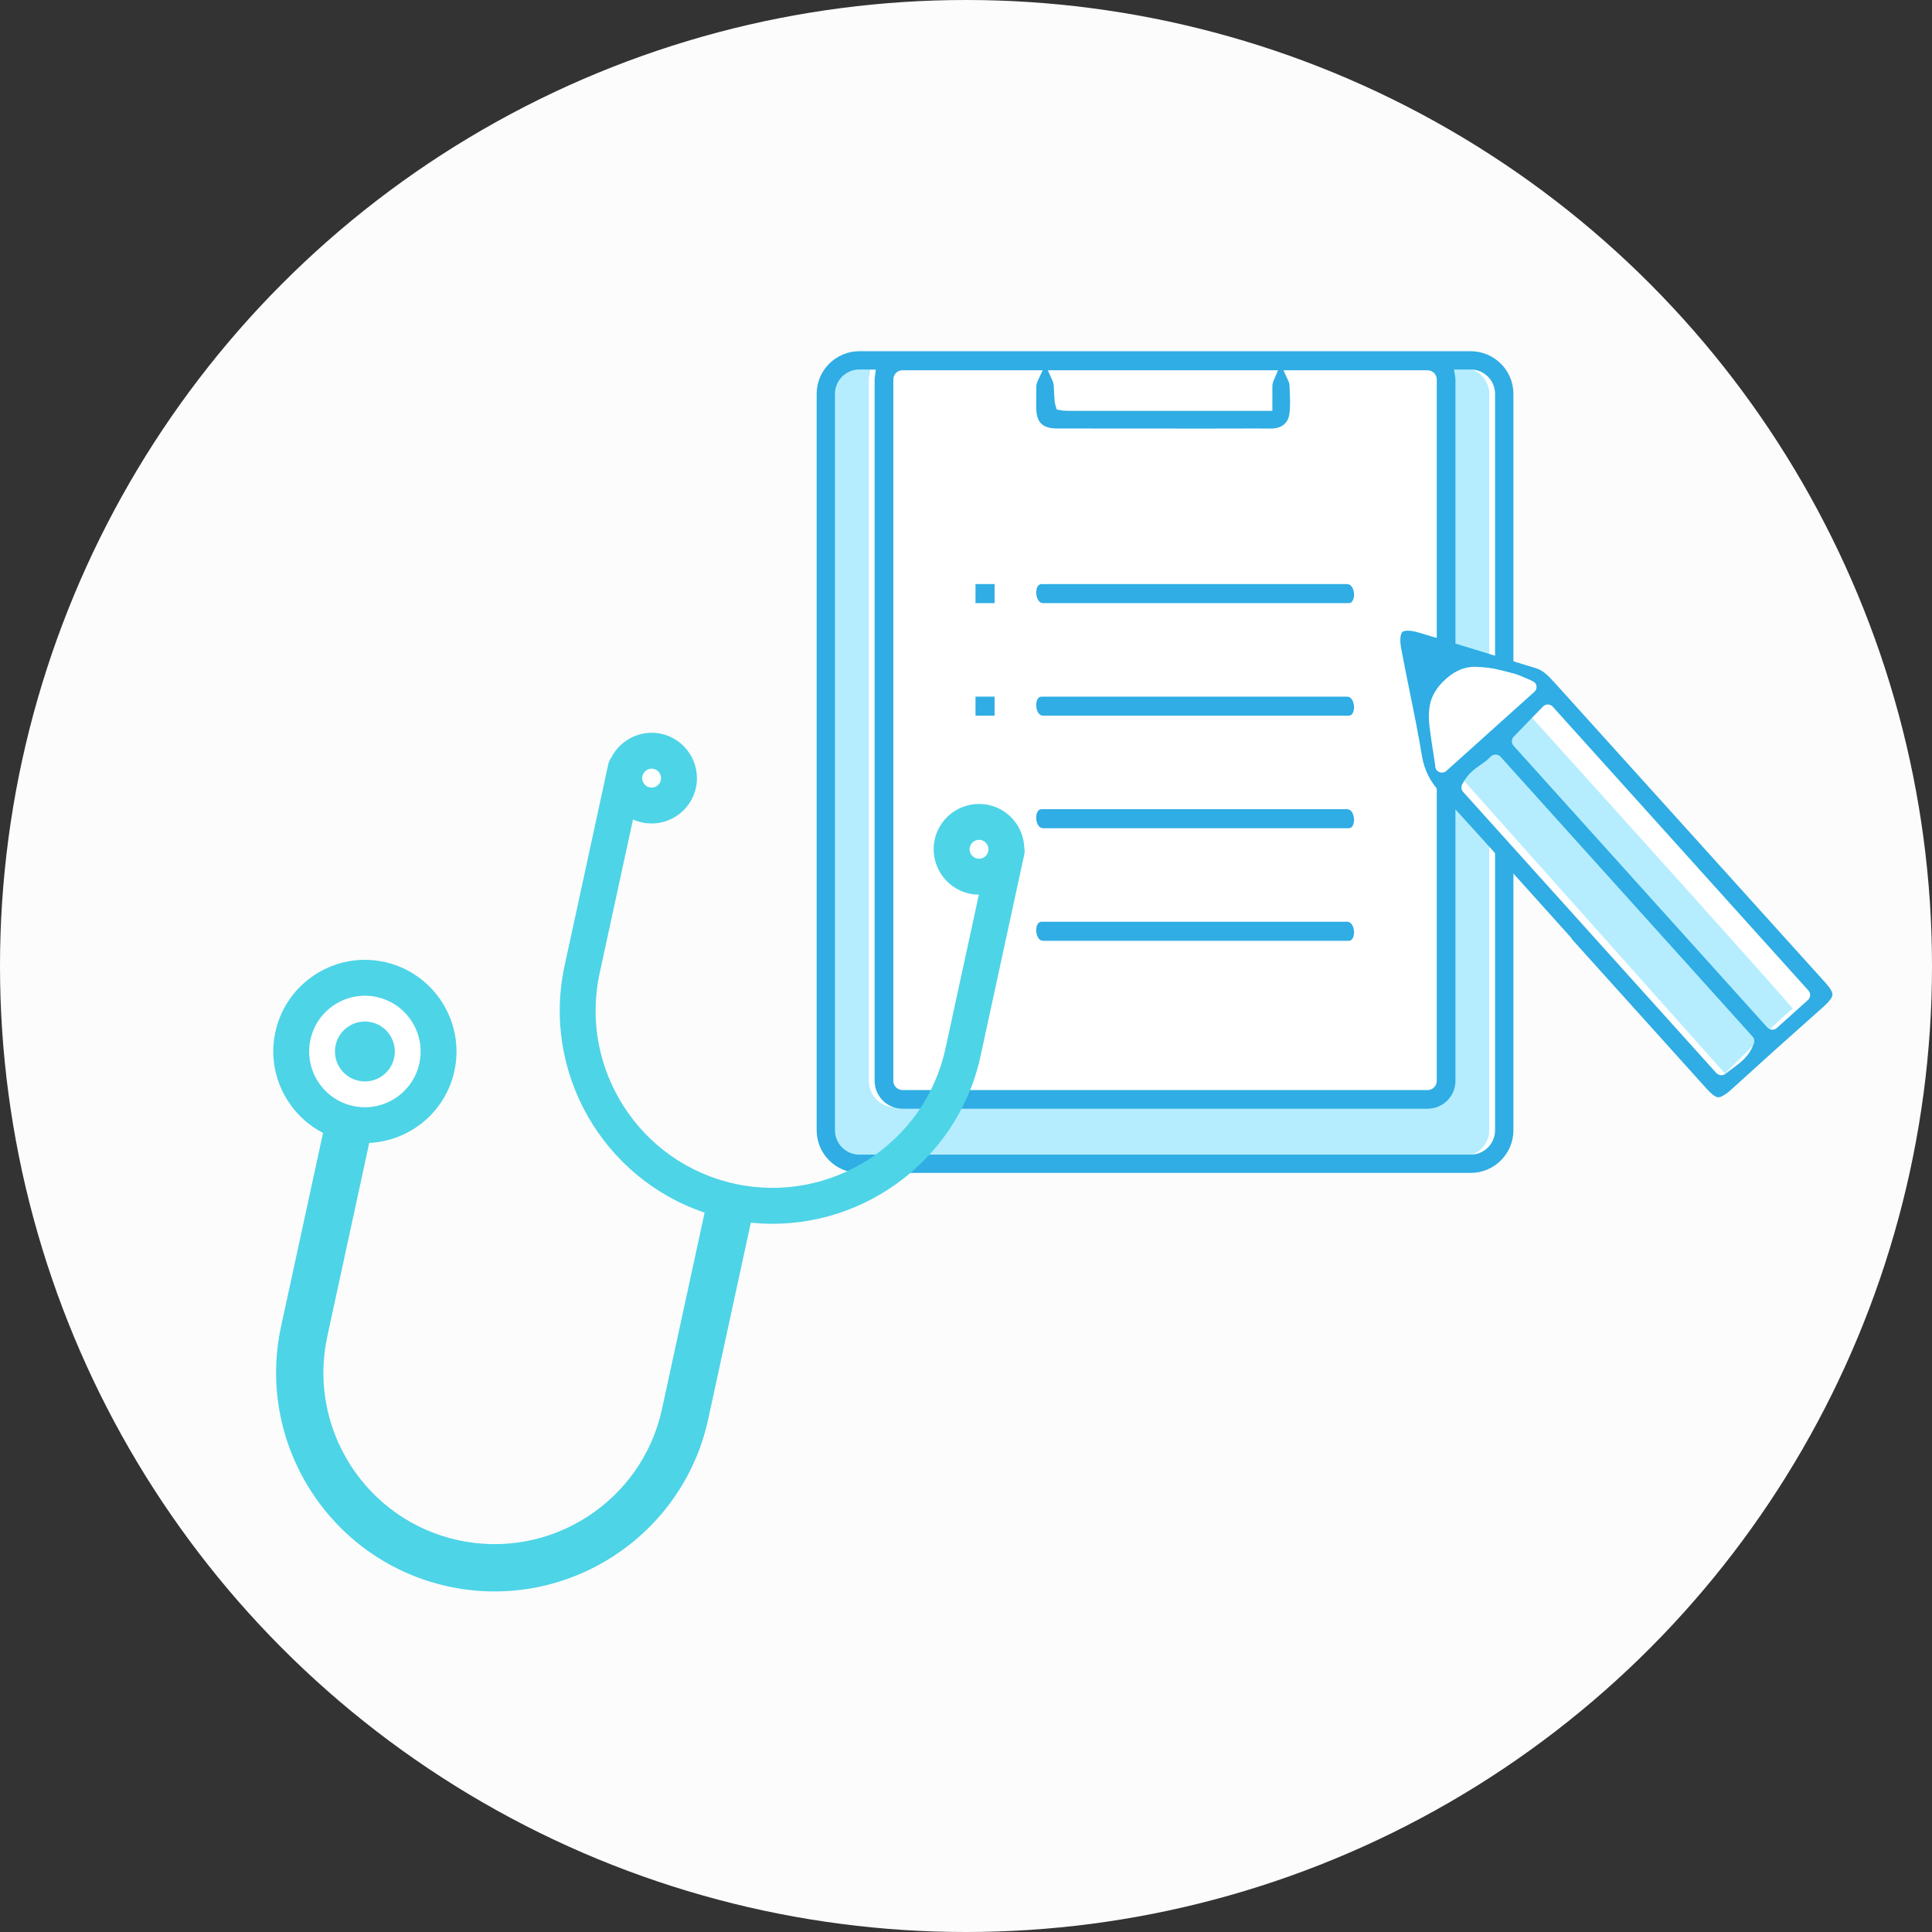 <svg width="180" height="180" viewBox="0 0 180 180" fill="none" xmlns="http://www.w3.org/2000/svg">
<rect x="0" y="0" width="180" height="180" fill="#333333" stroke="none"/>
<circle cx="90" cy="90" r="90" fill="#FCFCFC"/>
<path d="M79.443 107.577L77.776 105.709L77.48 35.571L79.293 34.166L83.423 34.092L136.658 33.775L139.821 36.041V105.864L138.252 107.577H79.443Z" fill="white"/>
<path d="M79.397 107.7C78.075 107.7 77 106.626 77 105.307V36.692C77 35.373 78.075 34.299 79.397 34.299H81.096L80.949 35.277V100.703C80.949 102.063 82.057 103.17 83.419 103.17H132.339C133.701 103.17 134.809 102.063 134.809 100.703C134.809 100.052 134.855 36.06 134.855 35.819L134.805 35.247L134.662 34.299H136.356C137.677 34.299 138.752 35.373 138.752 36.692V105.307C138.752 106.626 137.677 107.7 136.356 107.7H79.397Z" fill="#B5EDFF"/>
<path d="M97.207 56.192C96.659 56.192 96.539 55.479 96.539 55.204C96.539 54.958 96.6 54.733 96.707 54.589C96.796 54.468 96.903 54.417 97.066 54.417H125.487C126.035 54.417 126.155 55.13 126.155 55.404C126.155 55.651 126.094 55.875 125.987 56.02C125.899 56.141 125.791 56.192 125.628 56.192H97.207Z" fill="#2FADE4"/>
<path d="M97.207 66.679C96.659 66.679 96.539 65.966 96.539 65.692C96.539 65.445 96.6 65.221 96.707 65.076C96.796 64.956 96.903 64.904 97.066 64.904H125.487C126.035 64.904 126.155 65.617 126.155 65.891C126.155 66.138 126.094 66.363 125.987 66.507C125.899 66.628 125.791 66.679 125.628 66.679L97.207 66.679Z" fill="#2FADE4"/>
<path d="M97.207 77.165C96.659 77.165 96.539 76.453 96.539 76.178C96.539 75.931 96.6 75.707 96.707 75.562C96.796 75.442 96.903 75.391 97.066 75.391H125.487C126.035 75.391 126.155 76.103 126.155 76.378C126.155 76.624 126.094 76.849 125.987 76.994C125.899 77.114 125.791 77.165 125.628 77.165L97.207 77.165Z" fill="#2FADE4"/>
<path d="M97.207 87.652C96.659 87.652 96.539 86.939 96.539 86.664C96.539 86.418 96.6 86.193 96.707 86.048C96.796 85.928 96.903 85.877 97.066 85.877H125.487C126.035 85.877 126.155 86.59 126.155 86.864C126.155 87.111 126.094 87.335 125.987 87.48C125.899 87.6 125.791 87.652 125.628 87.652L97.207 87.652Z" fill="#2FADE4"/>
<path d="M92.662 54.417H90.885V56.192H92.662V54.417Z" fill="#2FADE4"/>
<path d="M92.662 64.904H90.885V66.679H92.662V64.904Z" fill="#2FADE4"/>
<path d="M92.662 75.391H90.885V77.165H92.662V75.391Z" fill="#2FADE4"/>
<path d="M92.662 85.877H90.885V87.652H92.662V85.877Z" fill="#2FADE4"/>
<path d="M80.062 109.277C77.87 109.277 76.087 107.496 76.087 105.307V36.692C76.087 34.503 77.87 32.723 80.062 32.723H137.022C139.216 32.723 141.001 34.503 141.001 36.692V105.307C141.001 107.496 139.216 109.277 137.022 109.277H80.062ZM80.062 34.424C78.81 34.424 77.791 35.442 77.791 36.692V105.307C77.791 106.557 78.81 107.575 80.062 107.575H137.022C138.274 107.575 139.292 106.558 139.292 105.307V36.692C139.292 35.442 138.274 34.424 137.022 34.424H135.465L135.598 35.261C135.602 35.291 135.6 35.321 135.6 35.352V100.703C135.6 102.133 134.436 103.296 133.005 103.296H84.084C82.652 103.296 81.488 102.133 81.488 100.703V35.352C81.488 35.321 81.486 35.291 81.49 35.26L81.598 34.443L80.775 34.424L80.062 34.424ZM84.084 34.498C83.612 34.498 83.229 34.881 83.229 35.352V100.703C83.229 101.174 83.612 101.557 84.084 101.557H133.005C133.476 101.557 133.86 101.174 133.86 100.703V35.352C133.86 34.881 133.476 34.498 133.005 34.498H119.577L120.046 35.521C120.106 35.653 120.139 35.795 120.143 35.943L120.165 36.496C120.194 37.189 120.223 37.904 120.125 38.589C120.003 39.439 119.384 39.927 118.428 39.927C117.871 39.923 117.331 39.922 116.792 39.922C116.114 39.922 112.715 39.93 112.715 39.93H111.53C107.188 39.93 102.863 39.929 98.535 39.922C97.106 39.919 96.547 39.364 96.54 37.94C96.537 37.323 96.541 36.706 96.549 36.088C96.551 35.88 96.591 35.691 96.668 35.524L97.143 34.498L84.084 34.498ZM98.073 35.51C98.138 35.659 98.174 35.84 98.181 36.048L98.187 36.233C98.222 37.04 98.252 37.491 98.326 37.733L98.454 38.151L98.884 38.233C99.099 38.274 99.509 38.281 100.29 38.281L118.545 38.282L118.543 37.558C118.542 36.984 118.542 36.492 118.545 36C118.546 35.82 118.578 35.653 118.642 35.504L119.072 34.498H97.629L98.073 35.51Z" fill="#2FADE4"/>
<path d="M133.854 72.383C133.607 70.909 131.943 60.982 131.899 60.713L131.851 60.399L142.759 63.18L169.06 92.564L160.038 101.092L133.854 72.383Z" fill="white"/>
<path d="M135.94 72.231L142.149 66.219C151.392 76.445 164.621 91.14 167.031 93.97C166.187 94.646 164.463 96.243 160.71 100.016L135.94 72.231Z" fill="#B5EDFF"/>
<path d="M160.067 102.231C159.83 102.219 159.454 101.938 158.967 101.395L146.484 87.537L146.401 87.404C146.382 87.374 146.36 87.346 146.337 87.32L143.04 83.651C140.478 80.8 137.291 77.25 134.241 73.916C133.241 72.822 132.698 71.747 132.481 70.433C132.149 68.418 131.736 66.389 131.338 64.428L131.323 64.357C131.066 63.092 130.799 61.782 130.557 60.489C130.469 60.02 130.445 59.613 130.487 59.311C130.51 59.148 130.565 58.935 130.694 58.852C130.789 58.792 130.953 58.758 131.155 58.758C131.437 58.758 131.787 58.819 132.196 58.94C134.474 59.612 136.831 60.335 138.91 60.974L139.121 61.038C140.447 61.446 141.773 61.853 143.1 62.256C143.819 62.474 144.338 63.048 144.939 63.714L156.243 76.236C160.853 81.343 165.464 86.451 170.072 91.561C170.539 92.078 170.757 92.465 170.722 92.713C170.685 92.973 170.396 93.345 169.863 93.819C166.696 96.629 163.916 99.125 161.363 101.452C160.625 102.124 160.261 102.23 160.108 102.232L160.067 102.231ZM139.34 70.302C139.182 70.302 139.029 70.361 138.913 70.469L138.614 70.747C138.419 70.927 138.184 71.09 137.958 71.247C137.43 71.615 136.832 72.032 136.387 72.799L136.241 73.052C136.106 73.287 136.137 73.582 136.319 73.784L159.902 99.968C160.026 100.104 160.197 100.175 160.369 100.175C160.5 100.175 160.633 100.134 160.745 100.05L161.41 99.552C162.122 99.031 162.865 98.489 163.297 97.48L163.398 97.243C163.493 97.019 163.45 96.76 163.287 96.579L139.807 70.509C139.694 70.385 139.536 70.31 139.368 70.302C139.359 70.302 139.35 70.302 139.34 70.302ZM144.203 65.636C144.033 65.636 143.871 65.705 143.753 65.827L141.035 68.63C140.805 68.866 140.798 69.24 141.019 69.485L164.658 95.728C164.769 95.851 164.925 95.925 165.092 95.934C165.103 95.935 165.114 95.935 165.125 95.935C165.279 95.935 165.429 95.878 165.544 95.774L168.441 93.171C168.699 92.94 168.719 92.543 168.488 92.286L144.67 65.844C144.553 65.715 144.388 65.64 144.214 65.636H144.203ZM137.436 62.122C136.329 62.122 135.334 62.593 134.392 63.561C133.701 64.272 133.307 65.025 133.189 65.864C133.06 66.771 133.137 67.405 133.288 68.441C133.382 69.232 133.407 69.273 133.552 70.23L133.712 71.311C133.694 71.566 133.833 71.806 134.063 71.918C134.15 71.961 134.244 71.982 134.338 71.982C134.49 71.982 134.64 71.927 134.757 71.821L142.948 64.462C143.13 64.299 143.201 64.045 143.128 63.812C143.057 63.579 142.84 63.491 142.614 63.375L141.662 62.964C140.86 62.678 140.649 62.617 140.044 62.474C138.993 62.218 138.368 62.166 137.436 62.122Z" fill="#2FADE4"/>
<g clip-path="url(#clip0_224_2701)">
<path d="M28.921 96.865C28.315 99.661 30.096 102.433 32.895 103.041C35.694 103.649 38.464 101.866 39.07 99.07C39.678 96.269 37.896 93.497 35.097 92.888C32.298 92.28 29.529 94.063 28.921 96.865Z" fill="white"/>
<path d="M60.524 73.362C61 73.463 61.468 73.163 61.569 72.687C61.67 72.215 61.375 71.743 60.895 71.637C60.423 71.535 59.951 71.84 59.85 72.312C59.744 72.788 60.053 73.256 60.524 73.362Z" fill="white"/>
<path d="M91.027 79.988C91.499 80.089 91.97 79.789 92.076 79.313C92.178 78.841 91.873 78.369 91.402 78.263C90.926 78.161 90.454 78.466 90.353 78.938C90.251 79.414 90.551 79.882 91.027 79.988Z" fill="white"/>
<path d="M26.188 123.573C23.807 134.549 30.798 145.424 41.765 147.806C52.736 150.188 63.601 143.196 65.982 132.22L69.953 113.912C79.858 114.94 89.198 108.345 91.358 98.379L95.422 79.639C95.475 79.409 95.47 79.18 95.431 78.959C95.356 77.08 94.029 75.412 92.112 74.998C89.833 74.504 87.576 75.951 87.082 78.227C86.588 80.503 88.043 82.762 90.317 83.256C90.613 83.318 90.904 83.349 91.199 83.353L88.091 97.673C86.165 106.562 77.363 112.222 68.481 110.294C59.599 108.367 53.939 99.561 55.866 90.672L58.973 76.352C59.242 76.471 59.52 76.564 59.815 76.626C62.09 77.12 64.342 75.673 64.836 73.396C65.329 71.116 63.879 68.861 61.605 68.367C59.687 67.953 57.792 68.919 56.941 70.6C56.818 70.785 56.716 70.988 56.668 71.217L52.604 89.962C50.44 99.927 56.205 109.8 65.647 112.977L61.675 131.285C59.806 139.887 51.299 145.366 42.699 143.5C34.1 141.63 28.625 133.115 30.494 124.508L34.399 106.487C38.164 106.302 41.5 103.633 42.338 99.777C43.334 95.172 40.403 90.619 35.806 89.622C31.208 88.621 26.655 91.55 25.654 96.156C24.821 100.011 26.752 103.823 30.097 105.552L26.188 123.573ZM59.85 72.311C59.952 71.839 60.423 71.535 60.895 71.636C61.376 71.742 61.671 72.214 61.569 72.686C61.468 73.163 61.001 73.463 60.525 73.361C60.053 73.255 59.745 72.788 59.85 72.311ZM91.027 79.987C90.551 79.881 90.251 79.414 90.353 78.937C90.454 78.465 90.926 78.161 91.402 78.262C91.874 78.368 92.178 78.84 92.076 79.312C91.97 79.789 91.499 80.089 91.027 79.987ZM28.92 96.866C29.529 94.064 32.297 92.282 35.096 92.887C37.895 93.495 39.68 96.27 39.072 99.072C38.463 101.864 35.695 103.651 32.896 103.042C30.097 102.433 28.317 99.663 28.92 96.866Z" fill="#4DD4E7"/>
<path d="M34.588 95.237C36.091 95.563 37.048 97.053 36.722 98.557C36.396 100.061 34.908 101.019 33.405 100.692C31.902 100.366 30.945 98.876 31.271 97.372C31.597 95.868 33.085 94.91 34.588 95.237Z" fill="#4DD4E7"/>
</g>
<defs>
<clipPath id="clip0_224_2701">
<rect width="70" height="80" fill="white" transform="translate(25.461 68.272)"/>
</clipPath>
</defs>
</svg>
